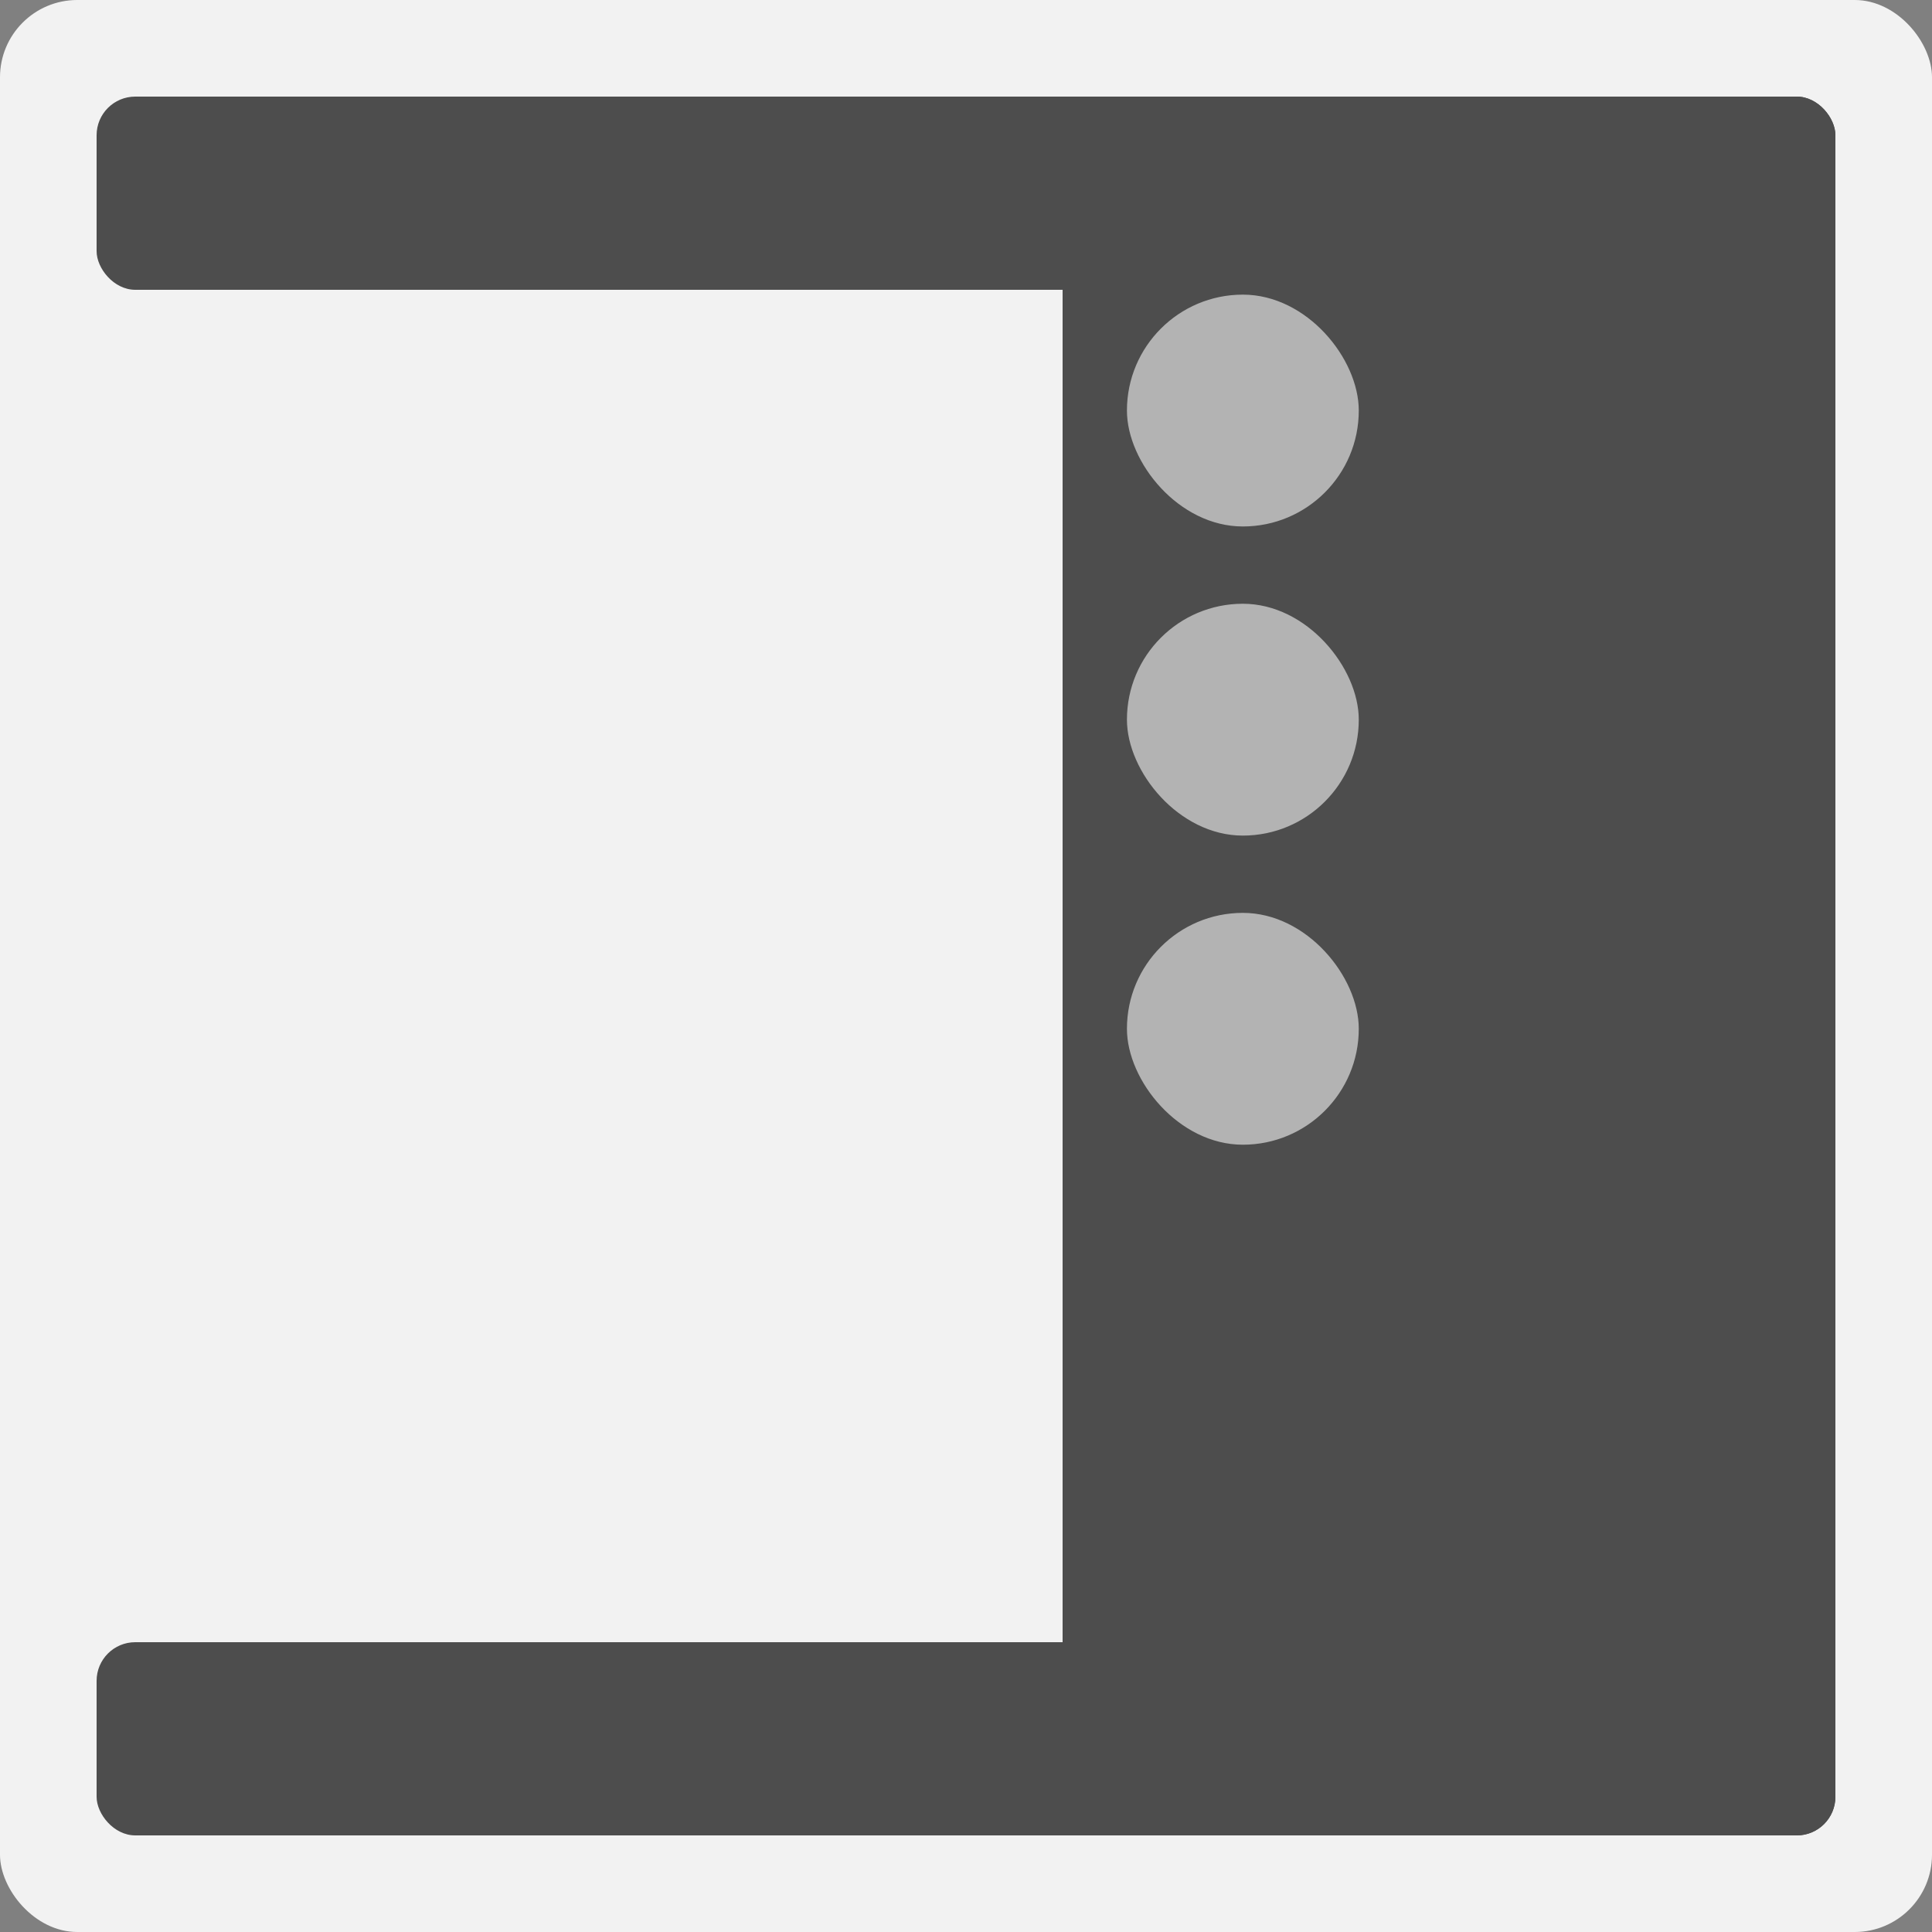 <?xml version="1.0" encoding="UTF-8"?>
<svg id="a" data-name="レイヤー 1" xmlns="http://www.w3.org/2000/svg" width="100" height="100" viewBox="0 0 100 100">
  <rect x="0" y="0" width="100" height="100" fill="#808080" stroke="none"/>
  <rect width="100" height="100" rx="4" ry="4" style="fill: #f2f2f2;"/>
  <rect x="5" y="5" width="90" height="10" rx="2" ry="2" style="fill: #4d4d4d;"/>
  <rect x="5" y="85" width="90" height="10" rx="2" ry="2" style="fill: #4d4d4d;"/>
  <rect x="55" y="5" width="40" height="90" rx="2" ry="2" style="fill: #4d4d4d;"/>
  <rect x="58.33" y="15.25" width="12" height="12" rx="6" ry="6" style="fill: #b3b3b3;"/>
  <rect x="58.33" y="31.25" width="12" height="12" rx="6" ry="6" style="fill: #b3b3b3;"/>
  <rect x="58.33" y="47.25" width="12" height="12" rx="6" ry="6" style="fill: #b3b3b3;"/>
</svg>